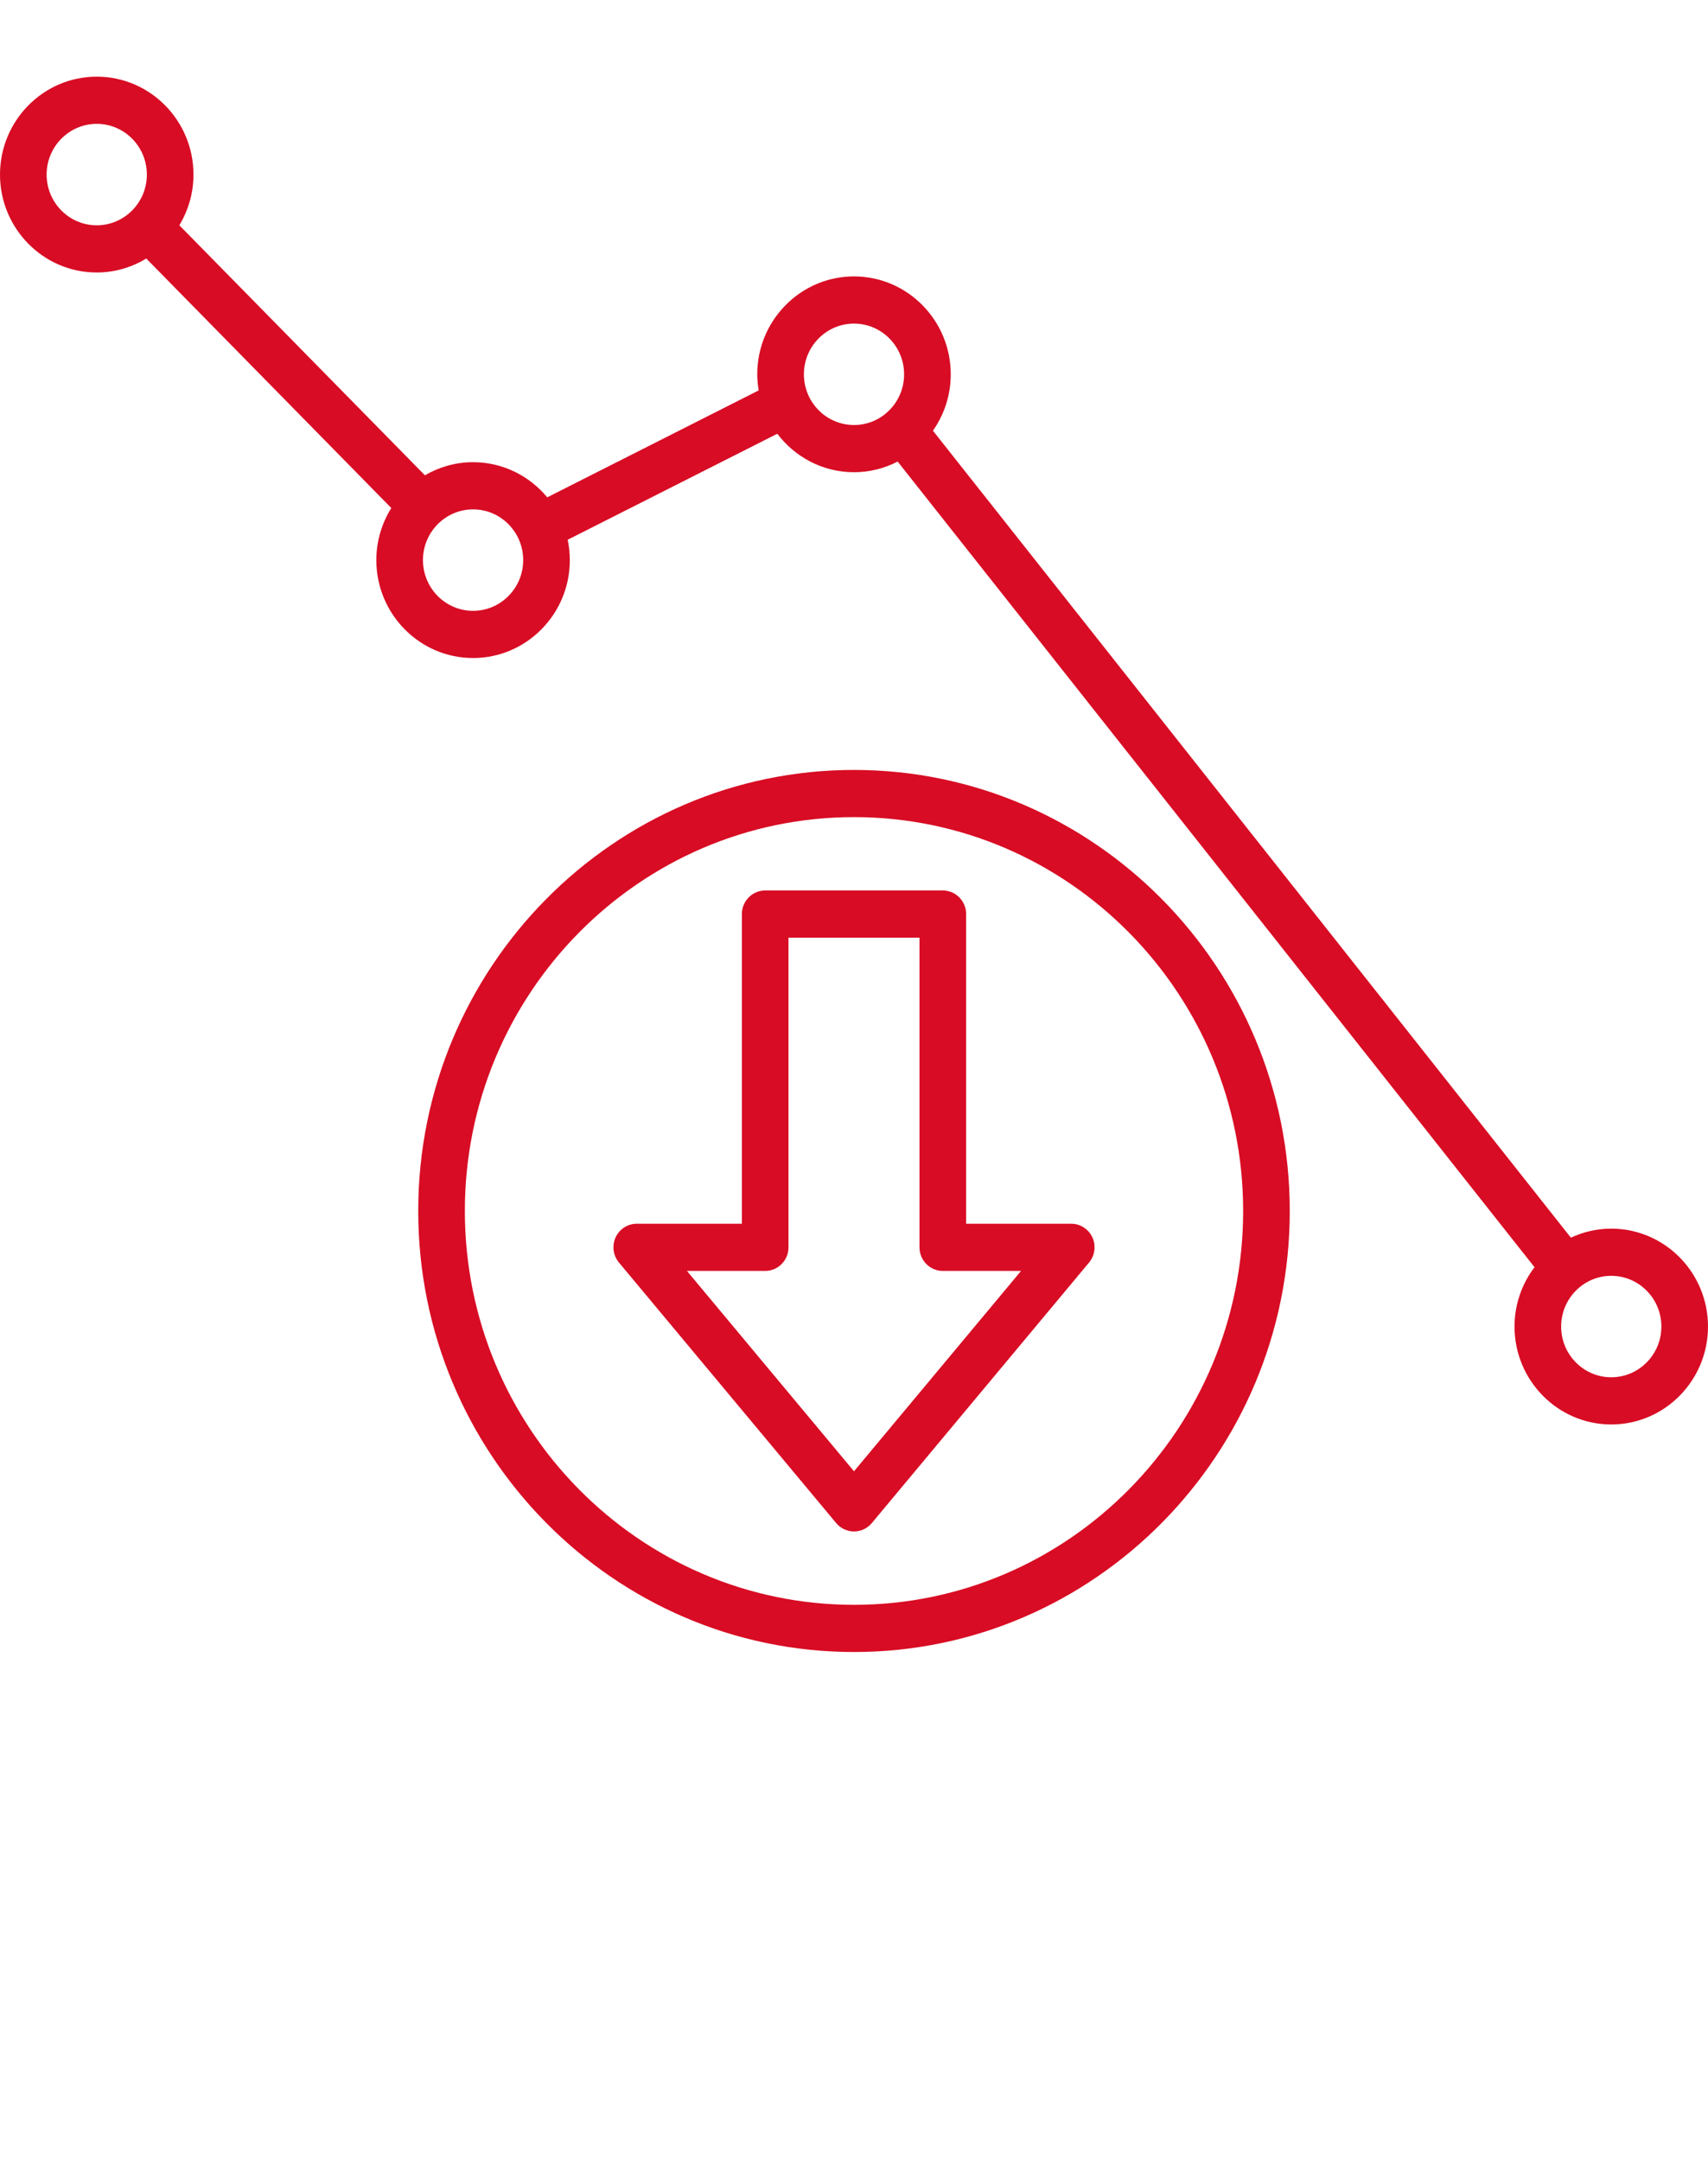 <svg width="68" height="86" viewBox="0 0 68 86" fill="none" xmlns="http://www.w3.org/2000/svg">
<path d="M42.649 48.704H38.464V36.379C38.464 35.861 38.048 35.44 37.535 35.44H30.465C29.952 35.44 29.536 35.861 29.536 36.379V48.704H25.351C24.99 48.704 24.661 48.916 24.509 49.247C24.357 49.579 24.409 49.969 24.642 50.248L33.291 60.618C33.467 60.83 33.727 60.951 34 60.951C34.273 60.951 34.533 60.83 34.709 60.618L43.358 50.248C43.591 49.969 43.643 49.579 43.491 49.247C43.338 48.916 43.01 48.704 42.649 48.704ZM34 58.556L27.349 50.582H30.465C30.977 50.582 31.392 50.161 31.392 49.643V37.318H36.607V49.643C36.607 50.161 37.023 50.582 37.535 50.582H40.651L34 58.556Z" fill="#D80C24"/>
<path d="M34 30.643C24.434 30.643 16.651 38.517 16.651 48.196C16.651 57.875 24.434 65.749 34 65.749C43.566 65.749 51.349 57.875 51.349 48.196C51.349 38.517 43.566 30.643 34 30.643ZM34 63.871C25.457 63.871 18.507 56.839 18.507 48.196C18.507 39.553 25.457 32.521 34 32.521C42.543 32.521 49.493 39.553 49.493 48.196C49.493 56.839 42.543 63.871 34 63.871Z" fill="#D80C24"/>
<path d="M64.148 48.899C63.574 48.899 63.031 49.03 62.541 49.259L37.143 17.142C37.588 16.506 37.852 15.733 37.852 14.898C37.852 12.749 36.124 11.001 34 11.001C31.876 11.001 30.148 12.749 30.148 14.898C30.148 15.116 30.171 15.329 30.205 15.538L21.787 19.794C21.08 18.94 20.019 18.395 18.834 18.395C18.136 18.395 17.483 18.587 16.917 18.917L7.14 8.966C7.495 8.376 7.703 7.687 7.703 6.948C7.703 4.8 5.975 3.051 3.852 3.051C1.728 3.051 0 4.8 0 6.948C0 9.097 1.728 10.845 3.852 10.845C4.573 10.845 5.246 10.64 5.823 10.289L15.579 20.219C15.204 20.821 14.983 21.53 14.983 22.292C14.983 24.441 16.711 26.189 18.834 26.189C20.958 26.189 22.686 24.441 22.686 22.292C22.686 22.014 22.656 21.743 22.601 21.482L30.946 17.263C31.651 18.192 32.756 18.794 34 18.794C34.626 18.794 35.215 18.64 35.738 18.37L61.093 50.434C60.596 51.09 60.297 51.907 60.297 52.796C60.297 54.945 62.025 56.693 64.148 56.693C66.272 56.693 68 54.945 68 52.796C68 50.647 66.272 48.899 64.148 48.899ZM1.856 6.948C1.856 5.835 2.751 4.929 3.852 4.929C4.952 4.929 5.847 5.835 5.847 6.948C5.847 8.062 4.952 8.967 3.852 8.967C2.751 8.967 1.856 8.062 1.856 6.948ZM18.834 24.311C17.734 24.311 16.839 23.405 16.839 22.292C16.839 21.179 17.734 20.273 18.834 20.273C19.935 20.273 20.83 21.179 20.83 22.292C20.83 23.405 19.935 24.311 18.834 24.311ZM32.005 14.898C32.005 13.784 32.9 12.879 34 12.879C35.1 12.879 35.995 13.784 35.995 14.898C35.995 16.011 35.1 16.916 34 16.916C32.9 16.916 32.005 16.011 32.005 14.898ZM64.148 54.815C63.048 54.815 62.153 53.909 62.153 52.796C62.153 51.683 63.048 50.777 64.148 50.777C65.249 50.777 66.144 51.683 66.144 52.796C66.144 53.909 65.249 54.815 64.148 54.815Z" fill="#D80C24"/>
</svg>
